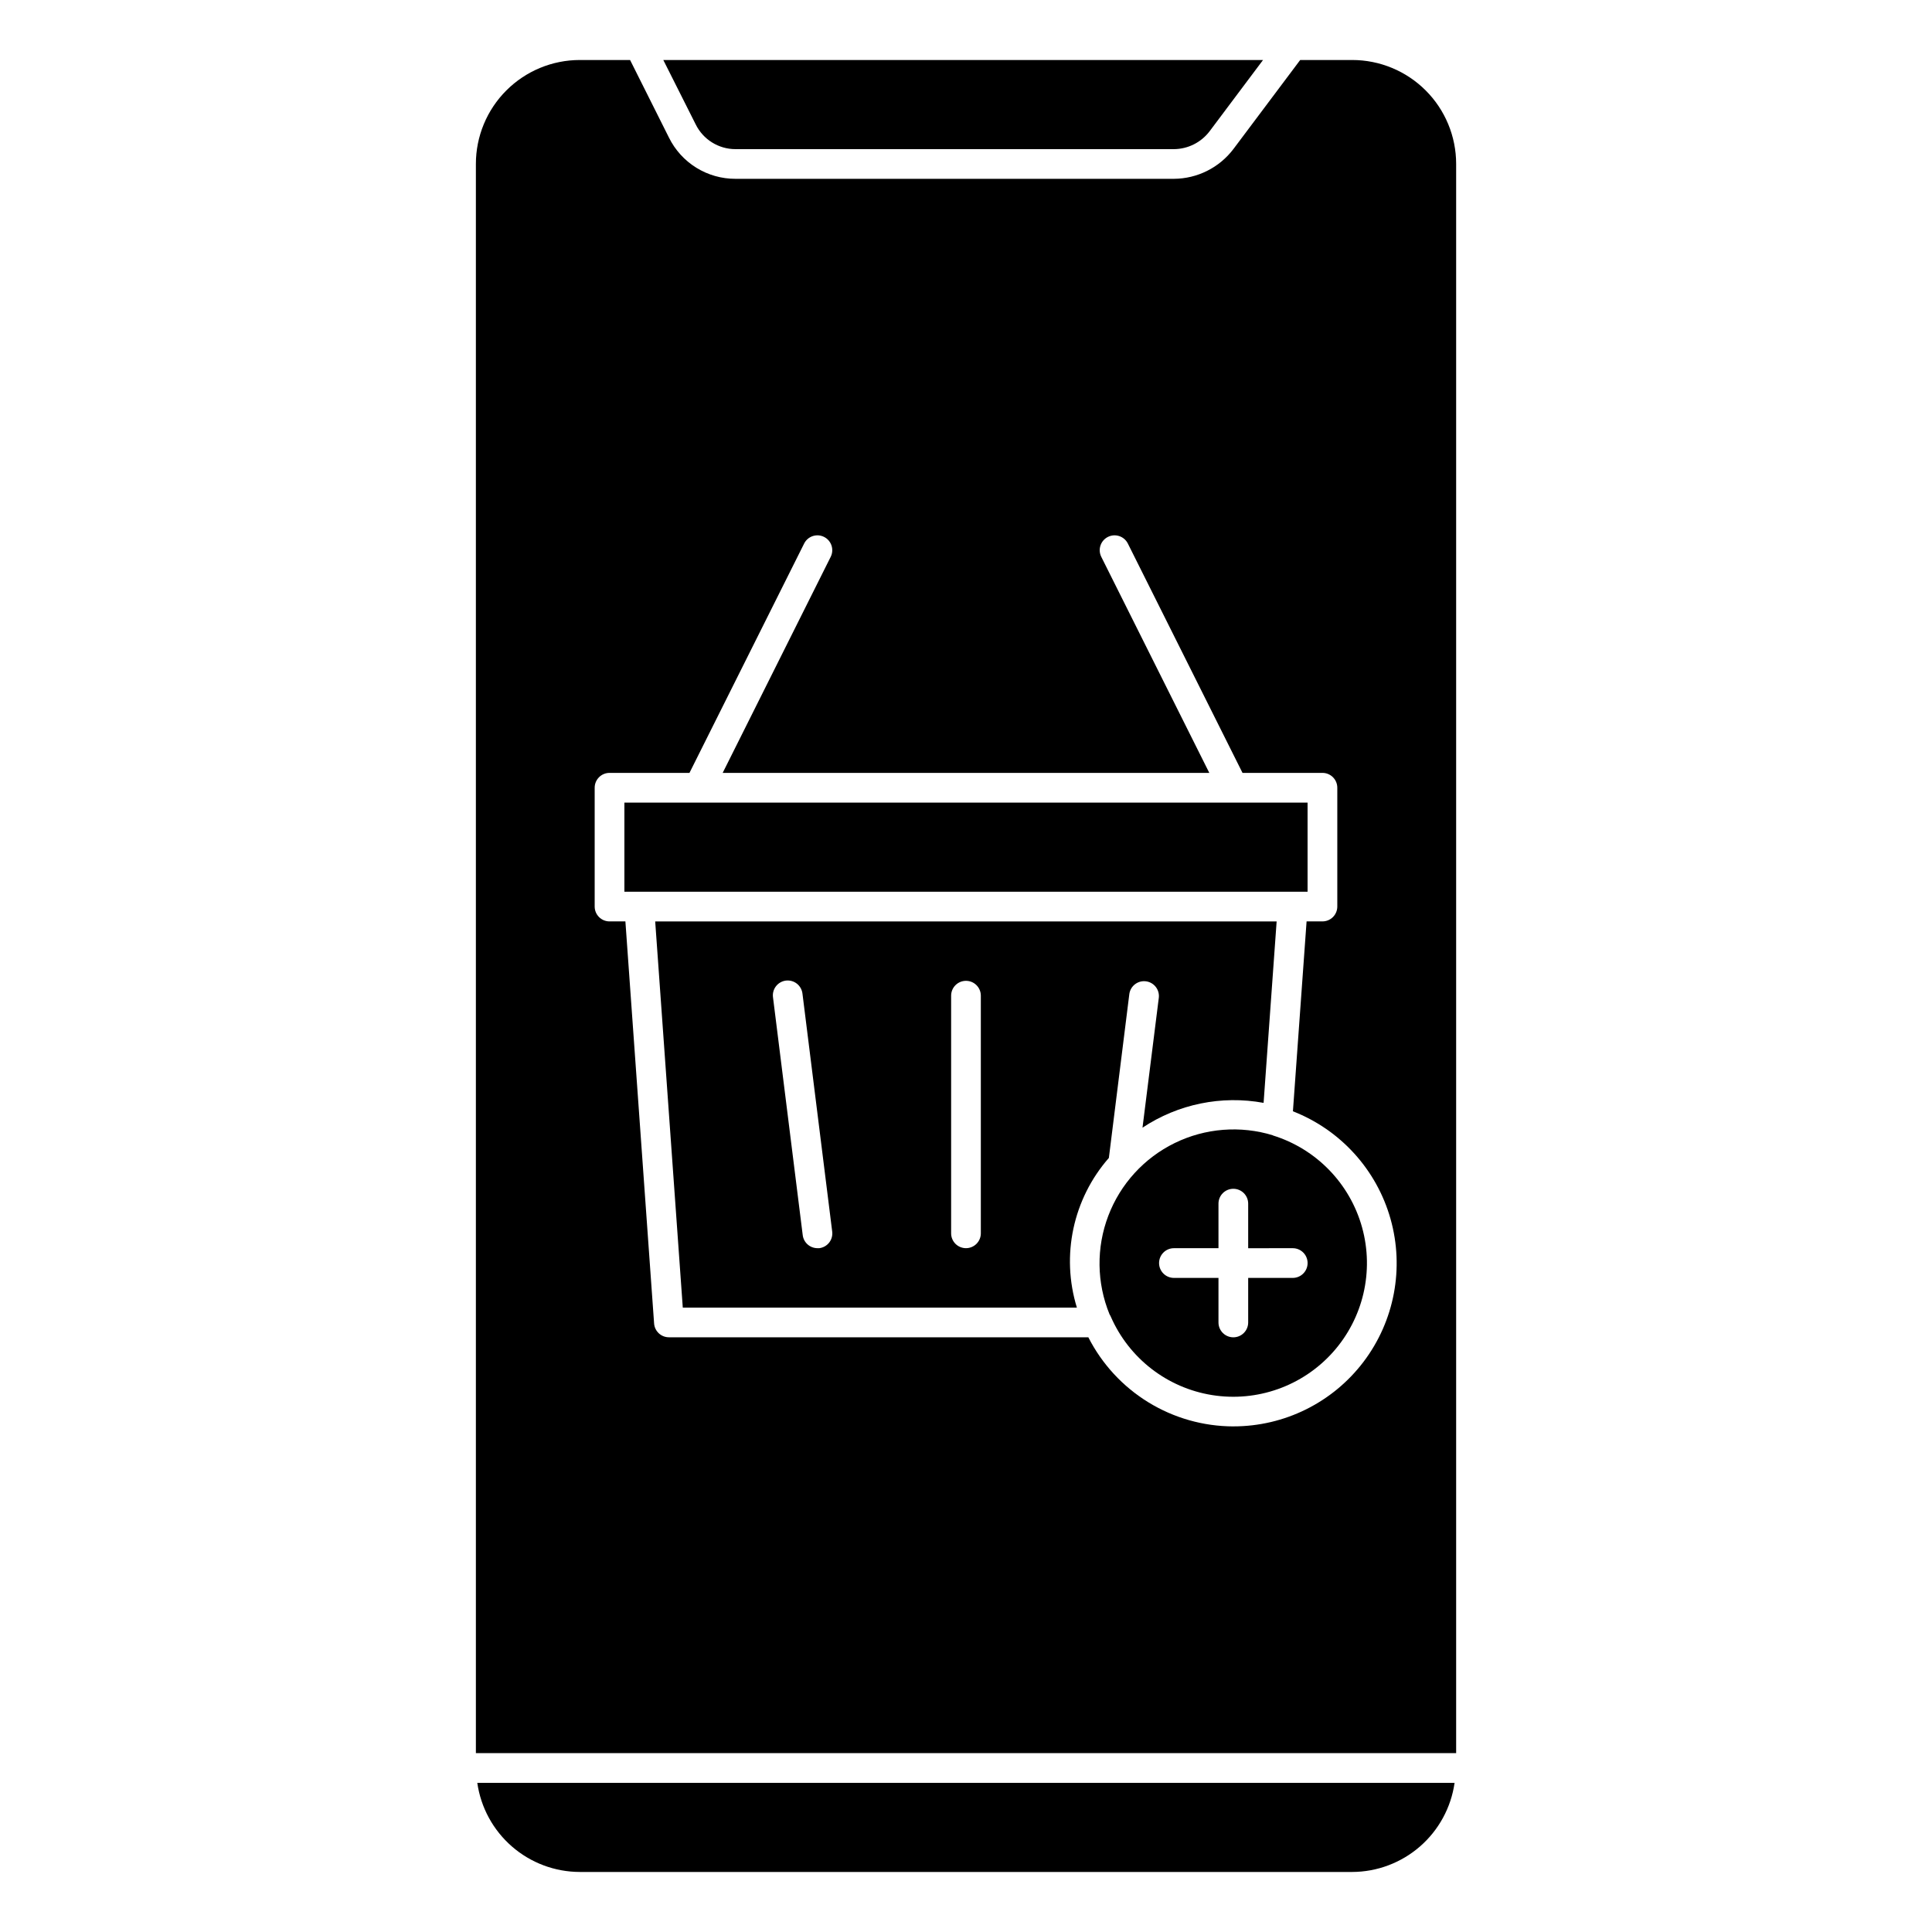<?xml version="1.0" encoding="UTF-8"?>
<!-- Uploaded to: ICON Repo, www.iconrepo.com, Generator: ICON Repo Mixer Tools -->
<svg fill="#000000" width="800px" height="800px" version="1.1" viewBox="144 144 512 512" xmlns="http://www.w3.org/2000/svg">
 <g>
  <path d="m502.34 159.9h-13.777l-17.711 23.617c-3.742 4.926-9.559 7.832-15.746 7.871h-116.19c-3.664 0.012-7.262-1.004-10.379-2.934-3.117-1.93-5.633-4.695-7.254-7.984l-10.305-20.57h-13.309c-7.309 0-14.316 2.902-19.484 8.07-5.168 5.164-8.07 12.176-8.07 19.48v421.15h259.78v-421.15c0-7.305-2.902-14.316-8.07-19.48-5.168-5.168-12.176-8.07-19.48-8.07zm-31.488 362.11c-7.961-0.016-15.762-2.231-22.543-6.398-6.781-4.164-12.277-10.125-15.891-17.219h-111.14c-2.07 0.004-3.789-1.594-3.934-3.66l-7.606-106.55h-4.203c-2.176 0-3.938-1.762-3.938-3.938v-31.488c0-2.172 1.762-3.934 3.938-3.934h21.184l30.402-60.805c0.98-1.926 3.336-2.699 5.266-1.73 1.934 0.969 2.723 3.316 1.77 5.258l-28.637 57.277h128.96l-28.637-57.277c-0.953-1.941-0.164-4.289 1.77-5.258s4.285-0.195 5.269 1.73l30.398 60.805h21.184c1.047 0 2.047 0.414 2.785 1.152 0.738 0.738 1.152 1.738 1.152 2.781v31.488c0 1.043-0.414 2.047-1.152 2.785-0.738 0.738-1.738 1.152-2.785 1.152h-4.203l-3.621 50.324c12.621 4.934 22.195 15.496 25.871 28.535 3.676 13.039 1.027 27.051-7.156 37.848-8.184 10.797-20.957 17.133-34.504 17.117z"/>
  <path d="m481.34 444.87c-8.621-2.644-17.93-1.914-26.031 2.047-8.105 3.961-14.398 10.859-17.602 19.289-3.207 8.43-3.086 17.766 0.336 26.109 0.129 0.191 0.234 0.391 0.324 0.598 4.828 11.055 14.949 18.891 26.855 20.797 11.91 1.91 23.973-2.371 32.012-11.363 8.039-8.988 10.953-21.453 7.731-33.074-3.223-11.625-12.137-20.809-23.656-24.375zm5.25 37.789h-11.809v11.805c0 2.176-1.762 3.938-3.934 3.938-2.176 0-3.938-1.762-3.938-3.938v-11.805h-11.809c-2.172 0-3.934-1.766-3.934-3.938s1.762-3.938 3.934-3.938h11.809v-11.805c0-2.176 1.762-3.938 3.938-3.938 2.172 0 3.934 1.762 3.934 3.938v11.809l11.809-0.004c2.176 0 3.938 1.766 3.938 3.938s-1.762 3.938-3.938 3.938z"/>
  <path d="m297.66 640.09h204.67c6.606-0.016 12.988-2.414 17.973-6.75s8.242-10.324 9.176-16.863h-258.99c0.934 6.543 4.195 12.531 9.184 16.867 4.988 4.336 11.371 6.734 17.984 6.746z"/>
  <path d="m328.36 176.95c1.977 4.023 6.066 6.57 10.547 6.574h116.19c3.711-0.027 7.203-1.77 9.449-4.727l14.168-18.891h-158.93z"/>
  <path d="m309.47 356.7h181.05v23.617h-181.05z"/>
  <path d="m443.29 407.38c0.316-2.113 2.262-3.59 4.383-3.324 2.121 0.266 3.644 2.172 3.43 4.301l-4.328 34.488h-0.004c9.445-6.266 20.949-8.621 32.094-6.574l3.457-48.082h-164.69l7.312 102.34h104.44c-4.242-13.797-1.031-28.809 8.477-39.668zm-82.168 67.398c-0.164 0.012-0.328 0.012-0.496 0-1.98-0.004-3.648-1.48-3.894-3.445l-7.871-62.977c-0.156-1.051 0.117-2.117 0.758-2.961s1.594-1.395 2.644-1.527c1.055-0.129 2.113 0.168 2.941 0.828 0.828 0.66 1.355 1.629 1.465 2.684l7.871 62.977c0.137 1.039-0.145 2.094-0.785 2.922-0.645 0.832-1.59 1.371-2.633 1.5zm42.809-3.934c0 2.172-1.762 3.934-3.934 3.934-2.176 0-3.938-1.762-3.938-3.934v-62.977c0-2.176 1.762-3.938 3.938-3.938 2.172 0 3.934 1.762 3.934 3.938z"/>
 </g>
</svg>